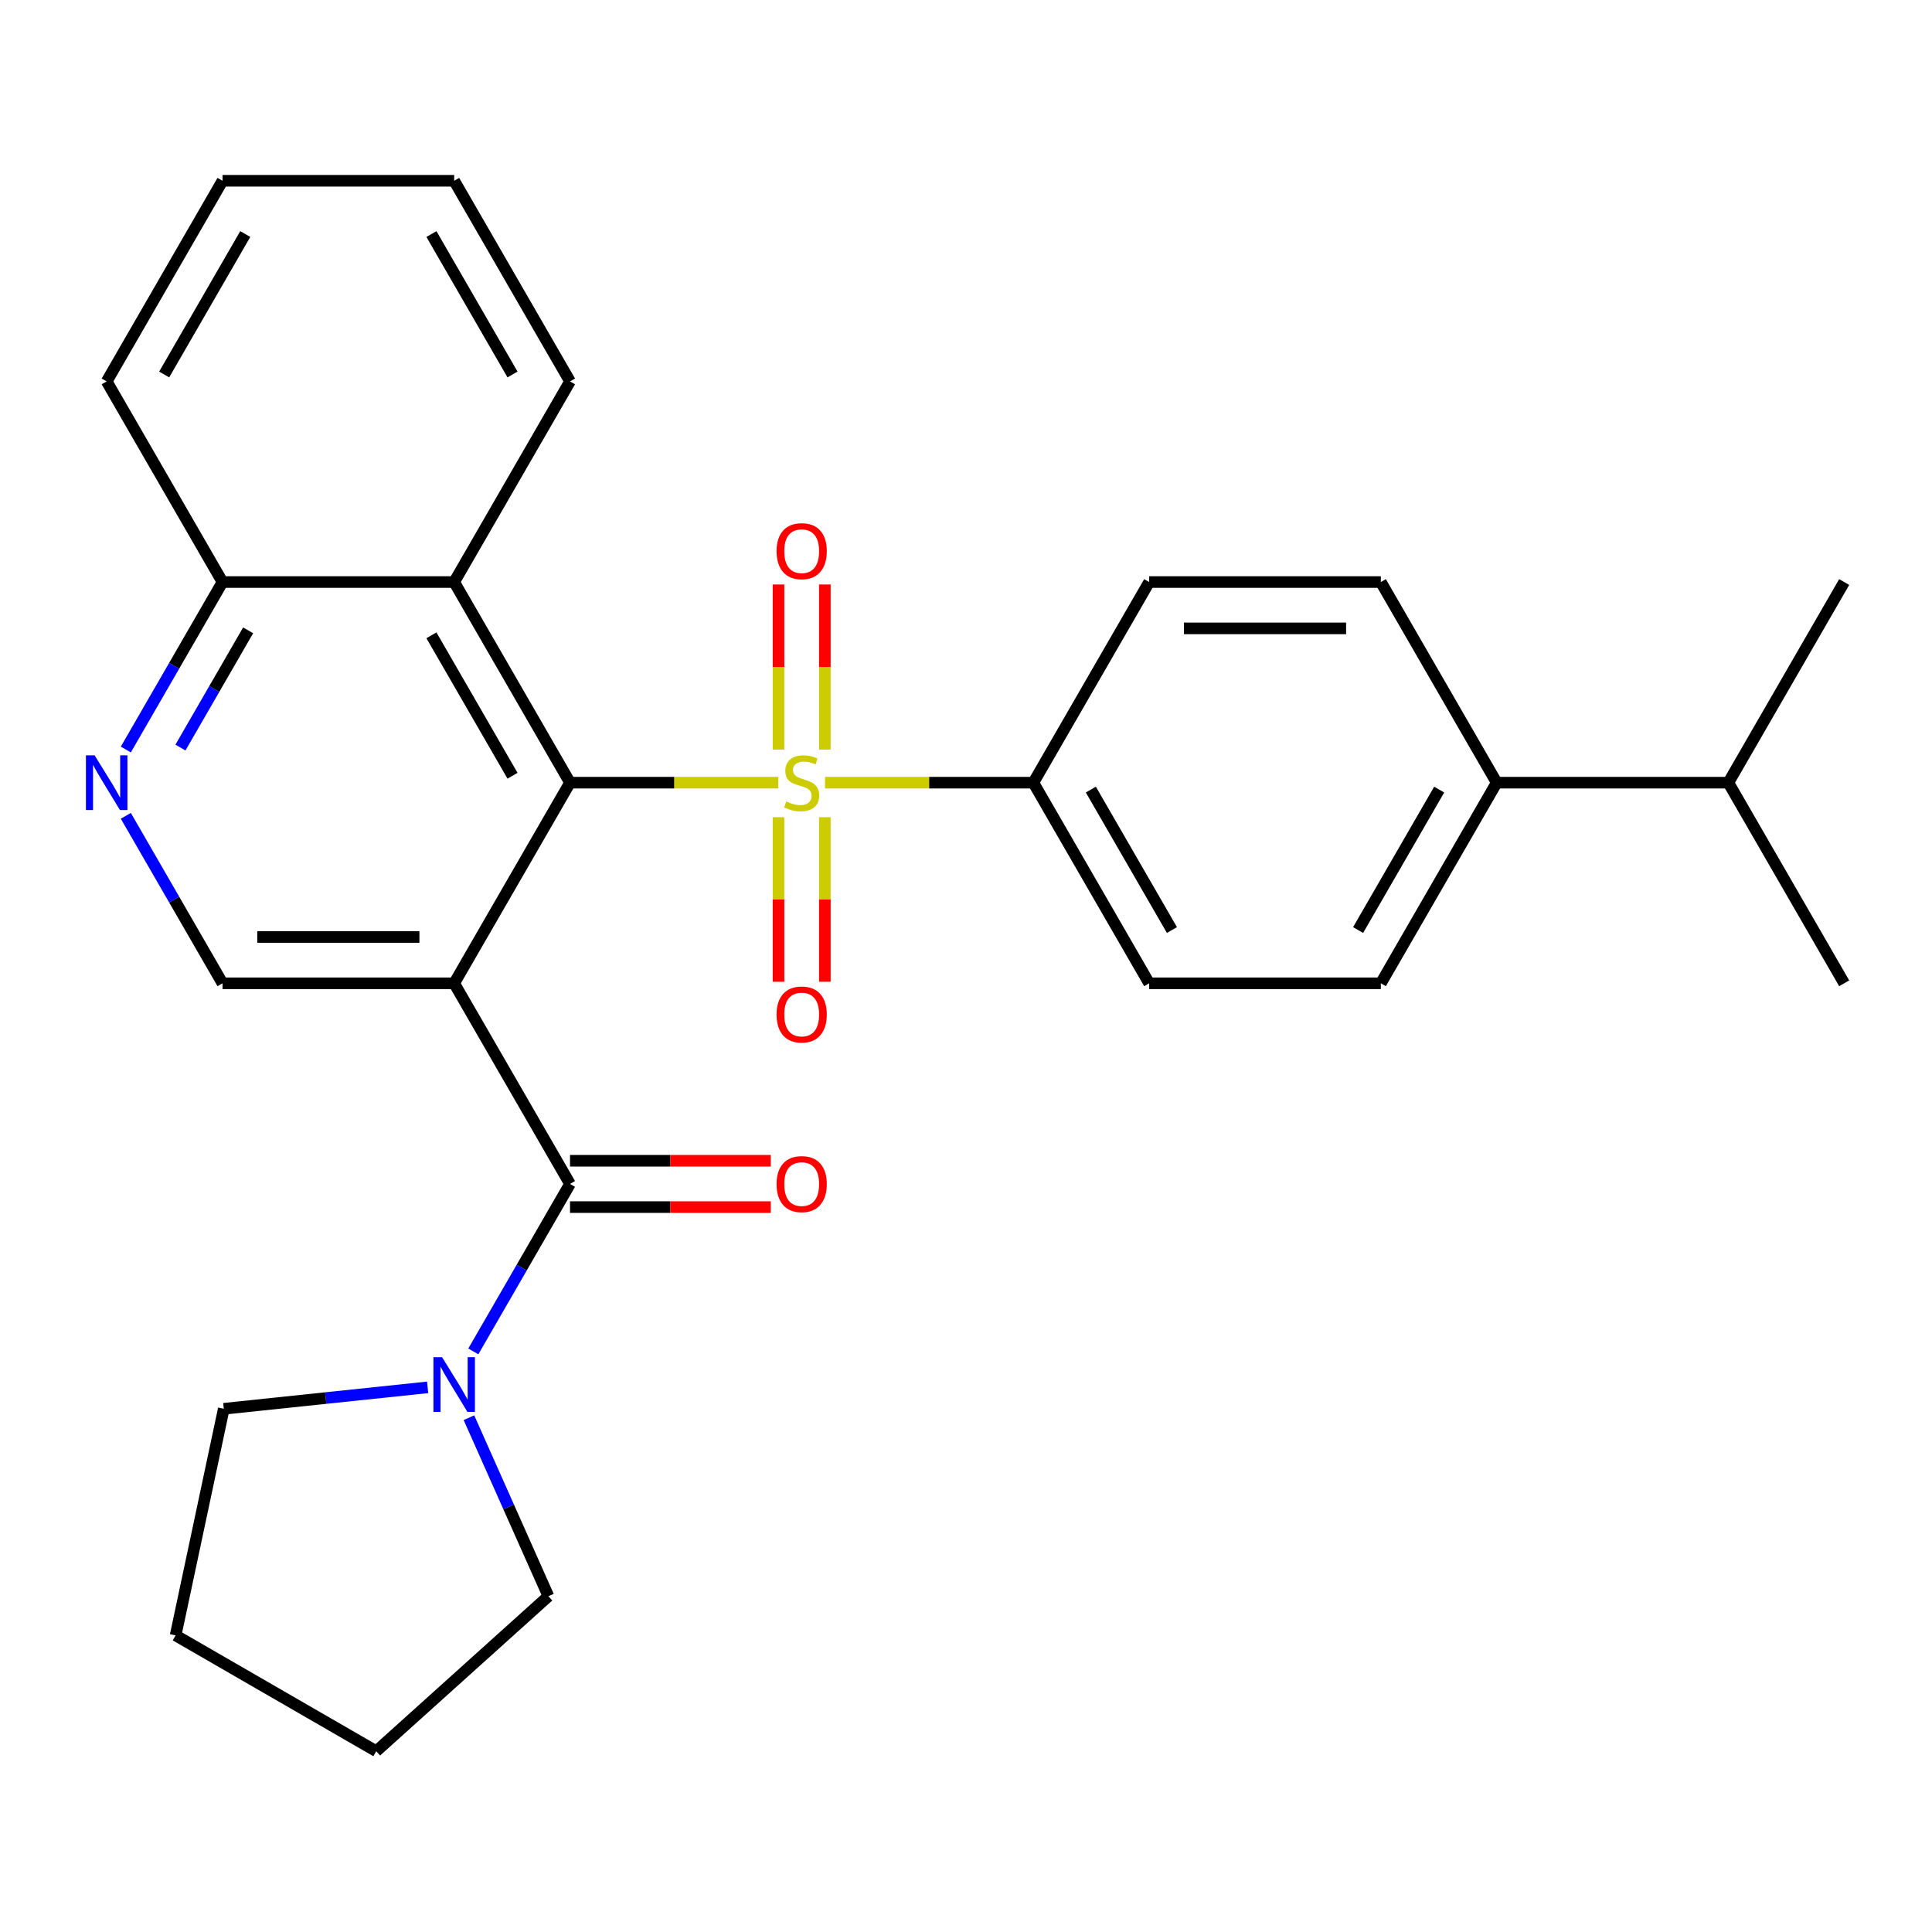 <?xml version='1.0' encoding='iso-8859-1'?>
<svg version='1.1' baseProfile='full'
              xmlns='http://www.w3.org/2000/svg'
                      xmlns:rdkit='http://www.rdkit.org/xml'
                      xmlns:xlink='http://www.w3.org/1999/xlink'
                  xml:space='preserve'
width='1000px' height='1000px' viewBox='0 0 1000 1000'>
<!-- END OF HEADER -->
<rect style='opacity:1.0;fill:#FFFFFF;stroke:none' width='1000' height='1000' x='0' y='0'> </rect>
<path class='bond-1' d='M 402.871,405.11 L 348.954,405.11' style='fill:none;fill-rule:evenodd;stroke:#CCCC00;stroke-width:6px;stroke-linecap:butt;stroke-linejoin:miter;stroke-opacity:1' />
<path class='bond-1' d='M 348.954,405.11 L 295.038,405.11' style='fill:none;fill-rule:evenodd;stroke:#000000;stroke-width:6px;stroke-linecap:butt;stroke-linejoin:miter;stroke-opacity:1' />
<path class='bond-7' d='M 427.026,405.11 L 480.943,405.11' style='fill:none;fill-rule:evenodd;stroke:#CCCC00;stroke-width:6px;stroke-linecap:butt;stroke-linejoin:miter;stroke-opacity:1' />
<path class='bond-7' d='M 480.943,405.11 L 534.859,405.11' style='fill:none;fill-rule:evenodd;stroke:#000000;stroke-width:6px;stroke-linecap:butt;stroke-linejoin:miter;stroke-opacity:1' />
<path class='bond-8' d='M 426.939,387.993 L 426.939,345.261' style='fill:none;fill-rule:evenodd;stroke:#CCCC00;stroke-width:6px;stroke-linecap:butt;stroke-linejoin:miter;stroke-opacity:1' />
<path class='bond-8' d='M 426.939,345.261 L 426.939,302.53' style='fill:none;fill-rule:evenodd;stroke:#FF0000;stroke-width:6px;stroke-linecap:butt;stroke-linejoin:miter;stroke-opacity:1' />
<path class='bond-8' d='M 402.957,387.993 L 402.957,345.261' style='fill:none;fill-rule:evenodd;stroke:#CCCC00;stroke-width:6px;stroke-linecap:butt;stroke-linejoin:miter;stroke-opacity:1' />
<path class='bond-8' d='M 402.957,345.261 L 402.957,302.53' style='fill:none;fill-rule:evenodd;stroke:#FF0000;stroke-width:6px;stroke-linecap:butt;stroke-linejoin:miter;stroke-opacity:1' />
<path class='bond-9' d='M 402.957,422.988 L 402.957,465.569' style='fill:none;fill-rule:evenodd;stroke:#CCCC00;stroke-width:6px;stroke-linecap:butt;stroke-linejoin:miter;stroke-opacity:1' />
<path class='bond-9' d='M 402.957,465.569 L 402.957,508.15' style='fill:none;fill-rule:evenodd;stroke:#FF0000;stroke-width:6px;stroke-linecap:butt;stroke-linejoin:miter;stroke-opacity:1' />
<path class='bond-9' d='M 426.939,422.988 L 426.939,465.569' style='fill:none;fill-rule:evenodd;stroke:#CCCC00;stroke-width:6px;stroke-linecap:butt;stroke-linejoin:miter;stroke-opacity:1' />
<path class='bond-9' d='M 426.939,465.569 L 426.939,508.15' style='fill:none;fill-rule:evenodd;stroke:#FF0000;stroke-width:6px;stroke-linecap:butt;stroke-linejoin:miter;stroke-opacity:1' />
<path class='bond-0' d='M 235.083,508.956 L 295.038,405.11' style='fill:none;fill-rule:evenodd;stroke:#000000;stroke-width:6px;stroke-linecap:butt;stroke-linejoin:miter;stroke-opacity:1' />
<path class='bond-2' d='M 235.083,508.956 L 295.038,612.801' style='fill:none;fill-rule:evenodd;stroke:#000000;stroke-width:6px;stroke-linecap:butt;stroke-linejoin:miter;stroke-opacity:1' />
<path class='bond-5' d='M 235.083,508.956 L 115.172,508.956' style='fill:none;fill-rule:evenodd;stroke:#000000;stroke-width:6px;stroke-linecap:butt;stroke-linejoin:miter;stroke-opacity:1' />
<path class='bond-5' d='M 217.096,484.974 L 133.159,484.974' style='fill:none;fill-rule:evenodd;stroke:#000000;stroke-width:6px;stroke-linecap:butt;stroke-linejoin:miter;stroke-opacity:1' />
<path class='bond-3' d='M 295.038,405.11 L 235.083,301.265' style='fill:none;fill-rule:evenodd;stroke:#000000;stroke-width:6px;stroke-linecap:butt;stroke-linejoin:miter;stroke-opacity:1' />
<path class='bond-3' d='M 265.276,401.525 L 223.307,328.833' style='fill:none;fill-rule:evenodd;stroke:#000000;stroke-width:6px;stroke-linecap:butt;stroke-linejoin:miter;stroke-opacity:1' />
<path class='bond-4' d='M 295.038,612.801 L 270.013,656.145' style='fill:none;fill-rule:evenodd;stroke:#000000;stroke-width:6px;stroke-linecap:butt;stroke-linejoin:miter;stroke-opacity:1' />
<path class='bond-4' d='M 270.013,656.145 L 244.989,699.489' style='fill:none;fill-rule:evenodd;stroke:#0000FF;stroke-width:6px;stroke-linecap:butt;stroke-linejoin:miter;stroke-opacity:1' />
<path class='bond-11' d='M 295.038,624.792 L 346.994,624.792' style='fill:none;fill-rule:evenodd;stroke:#000000;stroke-width:6px;stroke-linecap:butt;stroke-linejoin:miter;stroke-opacity:1' />
<path class='bond-11' d='M 346.994,624.792 L 398.951,624.792' style='fill:none;fill-rule:evenodd;stroke:#FF0000;stroke-width:6px;stroke-linecap:butt;stroke-linejoin:miter;stroke-opacity:1' />
<path class='bond-11' d='M 295.038,600.81 L 346.994,600.81' style='fill:none;fill-rule:evenodd;stroke:#000000;stroke-width:6px;stroke-linecap:butt;stroke-linejoin:miter;stroke-opacity:1' />
<path class='bond-11' d='M 346.994,600.81 L 398.951,600.81' style='fill:none;fill-rule:evenodd;stroke:#FF0000;stroke-width:6px;stroke-linecap:butt;stroke-linejoin:miter;stroke-opacity:1' />
<path class='bond-10' d='M 235.083,301.265 L 115.172,301.265' style='fill:none;fill-rule:evenodd;stroke:#000000;stroke-width:6px;stroke-linecap:butt;stroke-linejoin:miter;stroke-opacity:1' />
<path class='bond-20' d='M 235.083,301.265 L 295.038,197.419' style='fill:none;fill-rule:evenodd;stroke:#000000;stroke-width:6px;stroke-linecap:butt;stroke-linejoin:miter;stroke-opacity:1' />
<path class='bond-18' d='M 242.722,733.805 L 263.288,779.997' style='fill:none;fill-rule:evenodd;stroke:#0000FF;stroke-width:6px;stroke-linecap:butt;stroke-linejoin:miter;stroke-opacity:1' />
<path class='bond-18' d='M 263.288,779.997 L 283.855,826.19' style='fill:none;fill-rule:evenodd;stroke:#000000;stroke-width:6px;stroke-linecap:butt;stroke-linejoin:miter;stroke-opacity:1' />
<path class='bond-19' d='M 221.345,718.091 L 168.587,723.636' style='fill:none;fill-rule:evenodd;stroke:#0000FF;stroke-width:6px;stroke-linecap:butt;stroke-linejoin:miter;stroke-opacity:1' />
<path class='bond-19' d='M 168.587,723.636 L 115.829,729.181' style='fill:none;fill-rule:evenodd;stroke:#000000;stroke-width:6px;stroke-linecap:butt;stroke-linejoin:miter;stroke-opacity:1' />
<path class='bond-29' d='M 115.172,508.956 L 90.148,465.612' style='fill:none;fill-rule:evenodd;stroke:#000000;stroke-width:6px;stroke-linecap:butt;stroke-linejoin:miter;stroke-opacity:1' />
<path class='bond-29' d='M 90.148,465.612 L 65.123,422.268' style='fill:none;fill-rule:evenodd;stroke:#0000FF;stroke-width:6px;stroke-linecap:butt;stroke-linejoin:miter;stroke-opacity:1' />
<path class='bond-6' d='M 65.123,387.953 L 90.148,344.609' style='fill:none;fill-rule:evenodd;stroke:#0000FF;stroke-width:6px;stroke-linecap:butt;stroke-linejoin:miter;stroke-opacity:1' />
<path class='bond-6' d='M 90.148,344.609 L 115.172,301.265' style='fill:none;fill-rule:evenodd;stroke:#000000;stroke-width:6px;stroke-linecap:butt;stroke-linejoin:miter;stroke-opacity:1' />
<path class='bond-6' d='M 93.4,386.94 L 110.917,356.6' style='fill:none;fill-rule:evenodd;stroke:#0000FF;stroke-width:6px;stroke-linecap:butt;stroke-linejoin:miter;stroke-opacity:1' />
<path class='bond-6' d='M 110.917,356.6 L 128.434,326.259' style='fill:none;fill-rule:evenodd;stroke:#000000;stroke-width:6px;stroke-linecap:butt;stroke-linejoin:miter;stroke-opacity:1' />
<path class='bond-13' d='M 534.859,405.11 L 594.814,301.265' style='fill:none;fill-rule:evenodd;stroke:#000000;stroke-width:6px;stroke-linecap:butt;stroke-linejoin:miter;stroke-opacity:1' />
<path class='bond-14' d='M 534.859,405.11 L 594.814,508.956' style='fill:none;fill-rule:evenodd;stroke:#000000;stroke-width:6px;stroke-linecap:butt;stroke-linejoin:miter;stroke-opacity:1' />
<path class='bond-14' d='M 564.621,408.696 L 606.59,481.388' style='fill:none;fill-rule:evenodd;stroke:#000000;stroke-width:6px;stroke-linecap:butt;stroke-linejoin:miter;stroke-opacity:1' />
<path class='bond-21' d='M 115.172,301.265 L 55.217,197.419' style='fill:none;fill-rule:evenodd;stroke:#000000;stroke-width:6px;stroke-linecap:butt;stroke-linejoin:miter;stroke-opacity:1' />
<path class='bond-12' d='M 774.68,405.11 L 714.725,508.956' style='fill:none;fill-rule:evenodd;stroke:#000000;stroke-width:6px;stroke-linecap:butt;stroke-linejoin:miter;stroke-opacity:1' />
<path class='bond-12' d='M 744.917,408.696 L 702.949,481.388' style='fill:none;fill-rule:evenodd;stroke:#000000;stroke-width:6px;stroke-linecap:butt;stroke-linejoin:miter;stroke-opacity:1' />
<path class='bond-17' d='M 774.68,405.11 L 894.59,405.11' style='fill:none;fill-rule:evenodd;stroke:#000000;stroke-width:6px;stroke-linecap:butt;stroke-linejoin:miter;stroke-opacity:1' />
<path class='bond-28' d='M 774.68,405.11 L 714.725,301.265' style='fill:none;fill-rule:evenodd;stroke:#000000;stroke-width:6px;stroke-linecap:butt;stroke-linejoin:miter;stroke-opacity:1' />
<path class='bond-16' d='M 594.814,301.265 L 714.725,301.265' style='fill:none;fill-rule:evenodd;stroke:#000000;stroke-width:6px;stroke-linecap:butt;stroke-linejoin:miter;stroke-opacity:1' />
<path class='bond-16' d='M 612.801,325.247 L 696.738,325.247' style='fill:none;fill-rule:evenodd;stroke:#000000;stroke-width:6px;stroke-linecap:butt;stroke-linejoin:miter;stroke-opacity:1' />
<path class='bond-15' d='M 594.814,508.956 L 714.725,508.956' style='fill:none;fill-rule:evenodd;stroke:#000000;stroke-width:6px;stroke-linecap:butt;stroke-linejoin:miter;stroke-opacity:1' />
<path class='bond-22' d='M 894.59,405.11 L 954.545,508.956' style='fill:none;fill-rule:evenodd;stroke:#000000;stroke-width:6px;stroke-linecap:butt;stroke-linejoin:miter;stroke-opacity:1' />
<path class='bond-23' d='M 894.59,405.11 L 954.545,301.265' style='fill:none;fill-rule:evenodd;stroke:#000000;stroke-width:6px;stroke-linecap:butt;stroke-linejoin:miter;stroke-opacity:1' />
<path class='bond-25' d='M 283.855,826.19 L 194.744,906.426' style='fill:none;fill-rule:evenodd;stroke:#000000;stroke-width:6px;stroke-linecap:butt;stroke-linejoin:miter;stroke-opacity:1' />
<path class='bond-24' d='M 115.829,729.181 L 90.898,846.471' style='fill:none;fill-rule:evenodd;stroke:#000000;stroke-width:6px;stroke-linecap:butt;stroke-linejoin:miter;stroke-opacity:1' />
<path class='bond-26' d='M 295.038,197.419 L 235.083,93.574' style='fill:none;fill-rule:evenodd;stroke:#000000;stroke-width:6px;stroke-linecap:butt;stroke-linejoin:miter;stroke-opacity:1' />
<path class='bond-26' d='M 265.276,193.834 L 223.307,121.142' style='fill:none;fill-rule:evenodd;stroke:#000000;stroke-width:6px;stroke-linecap:butt;stroke-linejoin:miter;stroke-opacity:1' />
<path class='bond-30' d='M 55.217,197.419 L 115.172,93.574' style='fill:none;fill-rule:evenodd;stroke:#000000;stroke-width:6px;stroke-linecap:butt;stroke-linejoin:miter;stroke-opacity:1' />
<path class='bond-30' d='M 84.98,193.834 L 126.948,121.142' style='fill:none;fill-rule:evenodd;stroke:#000000;stroke-width:6px;stroke-linecap:butt;stroke-linejoin:miter;stroke-opacity:1' />
<path class='bond-31' d='M 90.898,846.471 L 194.744,906.426' style='fill:none;fill-rule:evenodd;stroke:#000000;stroke-width:6px;stroke-linecap:butt;stroke-linejoin:miter;stroke-opacity:1' />
<path class='bond-27' d='M 235.083,93.574 L 115.172,93.574' style='fill:none;fill-rule:evenodd;stroke:#000000;stroke-width:6px;stroke-linecap:butt;stroke-linejoin:miter;stroke-opacity:1' />
<path  class='atom-0' d='M 406.948 414.83
Q 407.268 414.95, 408.588 415.51
Q 409.908 416.07, 411.348 416.43
Q 412.828 416.75, 414.268 416.75
Q 416.948 416.75, 418.508 415.47
Q 420.068 414.15, 420.068 411.87
Q 420.068 410.31, 419.268 409.35
Q 418.508 408.39, 417.308 407.87
Q 416.108 407.35, 414.108 406.75
Q 411.588 405.99, 410.068 405.27
Q 408.588 404.55, 407.508 403.03
Q 406.468 401.51, 406.468 398.95
Q 406.468 395.39, 408.868 393.19
Q 411.308 390.99, 416.108 390.99
Q 419.388 390.99, 423.108 392.55
L 422.188 395.63
Q 418.788 394.23, 416.228 394.23
Q 413.468 394.23, 411.948 395.39
Q 410.428 396.51, 410.468 398.47
Q 410.468 399.99, 411.228 400.91
Q 412.028 401.83, 413.148 402.35
Q 414.308 402.87, 416.228 403.47
Q 418.788 404.27, 420.308 405.07
Q 421.828 405.87, 422.908 407.51
Q 424.028 409.11, 424.028 411.87
Q 424.028 415.79, 421.388 417.91
Q 418.788 419.99, 414.428 419.99
Q 411.908 419.99, 409.988 419.43
Q 408.108 418.91, 405.868 417.99
L 406.948 414.83
' fill='#CCCC00'/>
<path  class='atom-5' d='M 228.823 702.487
L 238.103 717.487
Q 239.023 718.967, 240.503 721.647
Q 241.983 724.327, 242.063 724.487
L 242.063 702.487
L 245.823 702.487
L 245.823 730.807
L 241.943 730.807
L 231.983 714.407
Q 230.823 712.487, 229.583 710.287
Q 228.383 708.087, 228.023 707.407
L 228.023 730.807
L 224.343 730.807
L 224.343 702.487
L 228.823 702.487
' fill='#0000FF'/>
<path  class='atom-7' d='M 48.957 390.95
L 58.237 405.95
Q 59.157 407.43, 60.637 410.11
Q 62.117 412.79, 62.197 412.95
L 62.197 390.95
L 65.957 390.95
L 65.957 419.27
L 62.077 419.27
L 52.117 402.87
Q 50.957 400.95, 49.717 398.75
Q 48.517 396.55, 48.157 395.87
L 48.157 419.27
L 44.477 419.27
L 44.477 390.95
L 48.957 390.95
' fill='#0000FF'/>
<path  class='atom-9' d='M 401.948 285.28
Q 401.948 278.48, 405.308 274.68
Q 408.668 270.88, 414.948 270.88
Q 421.228 270.88, 424.588 274.68
Q 427.948 278.48, 427.948 285.28
Q 427.948 292.16, 424.548 296.08
Q 421.148 299.96, 414.948 299.96
Q 408.708 299.96, 405.308 296.08
Q 401.948 292.2, 401.948 285.28
M 414.948 296.76
Q 419.268 296.76, 421.588 293.88
Q 423.948 290.96, 423.948 285.28
Q 423.948 279.72, 421.588 276.92
Q 419.268 274.08, 414.948 274.08
Q 410.628 274.08, 408.268 276.88
Q 405.948 279.68, 405.948 285.28
Q 405.948 291, 408.268 293.88
Q 410.628 296.76, 414.948 296.76
' fill='#FF0000'/>
<path  class='atom-10' d='M 401.948 525.101
Q 401.948 518.301, 405.308 514.501
Q 408.668 510.701, 414.948 510.701
Q 421.228 510.701, 424.588 514.501
Q 427.948 518.301, 427.948 525.101
Q 427.948 531.981, 424.548 535.901
Q 421.148 539.781, 414.948 539.781
Q 408.708 539.781, 405.308 535.901
Q 401.948 532.021, 401.948 525.101
M 414.948 536.581
Q 419.268 536.581, 421.588 533.701
Q 423.948 530.781, 423.948 525.101
Q 423.948 519.541, 421.588 516.741
Q 419.268 513.901, 414.948 513.901
Q 410.628 513.901, 408.268 516.701
Q 405.948 519.501, 405.948 525.101
Q 405.948 530.821, 408.268 533.701
Q 410.628 536.581, 414.948 536.581
' fill='#FF0000'/>
<path  class='atom-12' d='M 401.948 612.881
Q 401.948 606.081, 405.308 602.281
Q 408.668 598.481, 414.948 598.481
Q 421.228 598.481, 424.588 602.281
Q 427.948 606.081, 427.948 612.881
Q 427.948 619.761, 424.548 623.681
Q 421.148 627.561, 414.948 627.561
Q 408.708 627.561, 405.308 623.681
Q 401.948 619.801, 401.948 612.881
M 414.948 624.361
Q 419.268 624.361, 421.588 621.481
Q 423.948 618.561, 423.948 612.881
Q 423.948 607.321, 421.588 604.521
Q 419.268 601.681, 414.948 601.681
Q 410.628 601.681, 408.268 604.481
Q 405.948 607.281, 405.948 612.881
Q 405.948 618.601, 408.268 621.481
Q 410.628 624.361, 414.948 624.361
' fill='#FF0000'/>
</svg>
